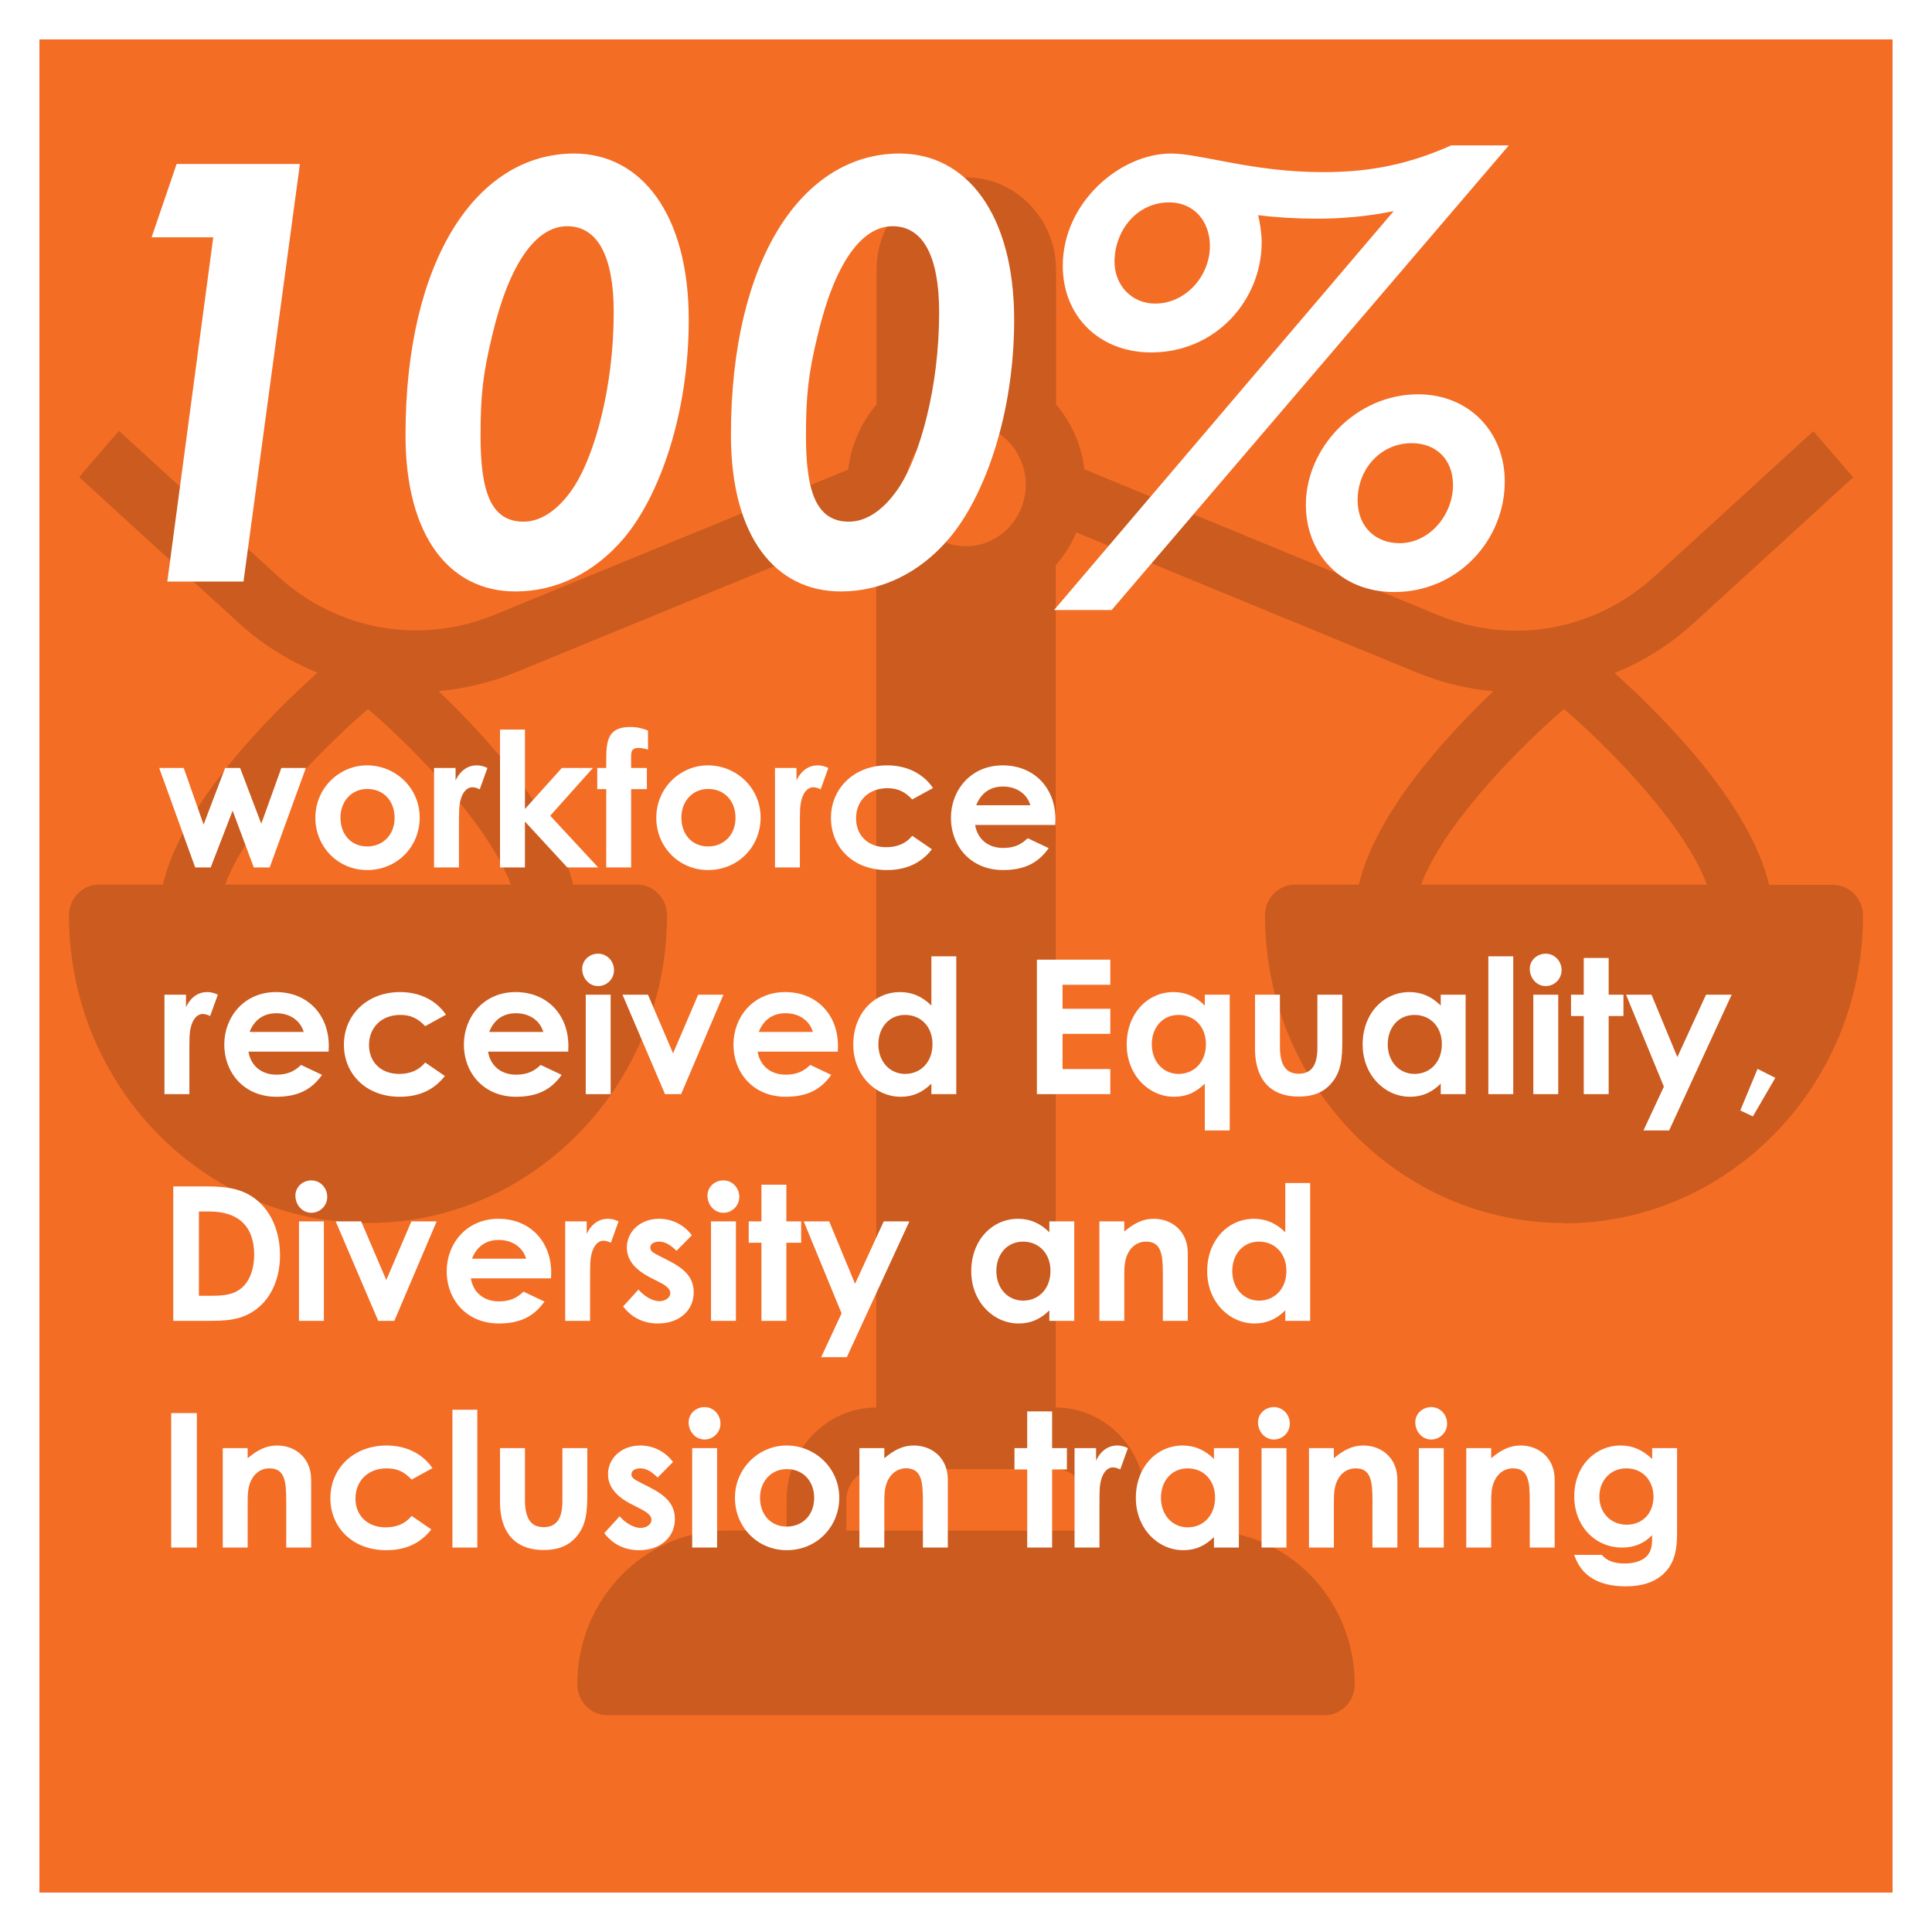 <svg width="196" height="196" viewBox="0 0 196 196" fill="none" xmlns="http://www.w3.org/2000/svg">
<g filter="url(#filter0_d_153_52)">
<rect x="4" width="188" height="188" fill="#F36D25"/>
<path d="M158.666 120.071C141.953 120.071 128.333 106.059 128.333 88.865C128.333 87.148 129.698 85.744 131.366 85.744H137.857C139.556 78.567 146.472 70.921 151.507 66.115C148.838 65.896 146.199 65.241 143.621 64.18L109.193 50.012C108.677 51.261 107.949 52.353 107.1 53.351V138.794C112.105 138.794 116.2 143.006 116.2 148.156V151.276H122.266C130.638 151.276 137.433 158.266 137.433 166.879C137.433 168.596 136.068 170 134.4 170H61.6C59.931 170 58.566 168.596 58.566 166.879C58.566 158.266 65.361 151.276 73.733 151.276H79.8V148.156C79.8 143.006 83.894 138.794 88.9 138.794V53.351C88.05 52.353 87.322 51.261 86.806 50.043L52.379 64.18C49.8 65.241 47.131 65.865 44.492 66.115C49.527 70.921 56.443 78.597 58.142 85.744H64.633C66.302 85.744 67.667 87.148 67.667 88.865C67.667 106.059 54.047 120.071 37.333 120.071C20.62 120.071 7 106.059 7 88.865C7 87.148 8.365 85.744 10.033 85.744H16.525C18.466 77.537 27.232 68.704 32.207 64.242C29.295 63.056 26.565 61.34 24.138 59.124L8.031 44.395L12.066 39.714L28.173 54.444C34.209 59.967 42.642 61.465 50.165 58.376L86.049 43.646C86.352 41.118 87.383 38.84 88.93 37.03V23.362C88.93 20.834 89.901 18.462 91.569 16.777C93.268 14.999 95.573 14 98.03 14C103.035 14 107.13 18.213 107.13 23.362V37.03C108.677 38.84 109.709 41.118 110.012 43.615L145.896 58.407C153.388 61.496 161.821 59.998 167.888 54.444L183.965 39.745L187.999 44.426L171.922 59.124C169.465 61.371 166.735 63.088 163.793 64.274C168.768 68.736 177.534 77.568 179.475 85.775H185.967C187.635 85.775 189 87.18 189 88.896C189 106.09 175.38 120.102 158.667 120.102L158.666 120.071ZM37.333 67.925C31.873 72.638 24.957 80.034 22.833 85.744H51.834C49.71 80.033 42.794 72.637 37.334 67.925H37.333ZM97.999 38.934C94.663 38.934 91.933 41.743 91.933 45.176C91.933 48.608 94.663 51.417 97.999 51.417C101.336 51.417 104.066 48.608 104.066 45.176C104.066 41.743 101.336 38.934 97.999 38.934ZM88.899 145.036C87.231 145.036 85.866 146.44 85.866 148.157V151.277H110.133V148.157C110.133 146.441 108.768 145.036 107.099 145.036H88.899ZM158.668 67.925C153.208 72.638 146.292 80.034 144.168 85.744H173.168C171.045 80.033 164.129 72.637 158.669 67.925H158.668Z" fill="#CB5B1E"/>
<path d="M19.8 84L16.152 73.911H18.641L20.655 79.649L22.84 73.911H24.36L26.507 79.573L28.54 73.911H31.029L27.362 84H25.747L23.6 78.243L21.377 84H19.8ZM37.219 73.645C40.164 73.645 42.577 75.963 42.577 78.946C42.577 81.872 40.316 84.266 37.238 84.266C34.312 84.266 31.994 81.929 31.994 78.965C31.994 75.906 34.464 73.645 37.219 73.645ZM37.257 76.039C35.68 76.039 34.54 77.274 34.54 78.946C34.54 80.656 35.623 81.872 37.257 81.872C38.815 81.872 40.031 80.732 40.031 78.965C40.031 77.255 38.91 76.039 37.257 76.039ZM46.219 73.911V75.184C46.694 74.139 47.511 73.645 48.347 73.645C48.879 73.645 49.202 73.797 49.449 73.911L48.67 76.077C48.48 75.982 48.195 75.868 47.929 75.868C47.207 75.868 46.637 76.704 46.58 78.186C46.561 78.737 46.561 79.364 46.561 79.915V84H44.034V73.911H46.219ZM50.727 84V70.016H53.255V78.072L56.998 73.911H60.151L55.819 78.756L60.684 84H57.548L53.255 79.345V84H50.727ZM60.59 76.058V73.911H61.502C61.521 71.65 61.293 69.75 63.953 69.75C64.77 69.75 65.321 69.959 65.739 70.111V72.049C65.492 71.973 65.15 71.878 64.827 71.878C63.839 71.878 64.048 72.391 64.029 73.911H65.625V76.058H64.029V84H61.502V76.058H60.59ZM71.805 73.645C74.75 73.645 77.163 75.963 77.163 78.946C77.163 81.872 74.902 84.266 71.824 84.266C68.898 84.266 66.58 81.929 66.58 78.965C66.58 75.906 69.05 73.645 71.805 73.645ZM71.843 76.039C70.266 76.039 69.126 77.274 69.126 78.946C69.126 80.656 70.209 81.872 71.843 81.872C73.401 81.872 74.617 80.732 74.617 78.965C74.617 77.255 73.496 76.039 71.843 76.039ZM80.805 73.911V75.184C81.279 74.139 82.097 73.645 82.933 73.645C83.465 73.645 83.787 73.797 84.034 73.911L83.255 76.077C83.066 75.982 82.781 75.868 82.514 75.868C81.793 75.868 81.222 76.704 81.165 78.186C81.147 78.737 81.147 79.364 81.147 79.915V84H78.62V73.911H80.805ZM92.546 80.789L94.541 82.157C93.458 83.563 91.938 84.266 89.962 84.266C86.523 84.266 84.3 81.929 84.3 78.984C84.3 75.963 86.656 73.645 90 73.645C91.976 73.645 93.648 74.462 94.655 75.944L92.546 77.103C91.824 76.343 91.121 75.963 90.019 75.963C88.081 75.963 86.846 77.274 86.846 79.022C86.846 80.732 88.043 81.948 89.905 81.948C91.026 81.948 91.919 81.568 92.546 80.789ZM104.262 81.036L106.39 82.043C105.307 83.582 103.882 84.266 101.754 84.266C98.543 84.266 96.472 81.91 96.472 78.946C96.472 76.191 98.467 73.645 101.716 73.645C104.908 73.645 107.074 75.925 107.074 79.117C107.074 79.345 107.055 79.459 107.055 79.687H98.923C99.17 81.188 100.31 82.024 101.754 82.024C102.837 82.024 103.559 81.72 104.262 81.036ZM99.037 77.692H104.528C104.186 76.514 103.103 75.792 101.754 75.792C100.5 75.792 99.531 76.419 99.037 77.692ZM18.869 96.911V98.184C19.344 97.139 20.161 96.645 20.997 96.645C21.529 96.645 21.852 96.797 22.099 96.911L21.32 99.077C21.13 98.982 20.845 98.868 20.579 98.868C19.857 98.868 19.287 99.704 19.23 101.186C19.211 101.737 19.211 102.364 19.211 102.915V107H16.684V96.911H18.869ZM30.544 104.036L32.672 105.043C31.59 106.582 30.165 107.266 28.037 107.266C24.826 107.266 22.755 104.91 22.755 101.946C22.755 99.191 24.75 96.645 27.998 96.645C31.191 96.645 33.356 98.925 33.356 102.117C33.356 102.345 33.337 102.459 33.337 102.687H25.206C25.453 104.188 26.593 105.024 28.037 105.024C29.119 105.024 29.841 104.72 30.544 104.036ZM25.32 100.692H30.811C30.468 99.514 29.386 98.792 28.037 98.792C26.782 98.792 25.814 99.419 25.32 100.692ZM43.135 103.789L45.13 105.157C44.047 106.563 42.527 107.266 40.551 107.266C37.112 107.266 34.889 104.929 34.889 101.984C34.889 98.963 37.245 96.645 40.589 96.645C42.565 96.645 44.237 97.462 45.244 98.944L43.135 100.103C42.413 99.343 41.71 98.963 40.608 98.963C38.67 98.963 37.435 100.274 37.435 102.022C37.435 103.732 38.632 104.948 40.494 104.948C41.615 104.948 42.508 104.568 43.135 103.789ZM54.851 104.036L56.979 105.043C55.896 106.582 54.471 107.266 52.343 107.266C49.132 107.266 47.061 104.91 47.061 101.946C47.061 99.191 49.056 96.645 52.305 96.645C55.497 96.645 57.663 98.925 57.663 102.117C57.663 102.345 57.644 102.459 57.644 102.687H49.512C49.759 104.188 50.899 105.024 52.343 105.024C53.426 105.024 54.148 104.72 54.851 104.036ZM49.626 100.692H55.117C54.775 99.514 53.692 98.792 52.343 98.792C51.089 98.792 50.12 99.419 49.626 100.692ZM59.423 107V96.911H61.95V107H59.423ZM60.678 92.75C61.59 92.75 62.292 93.51 62.292 94.422C62.292 95.315 61.571 96.037 60.678 96.037C59.746 96.037 59.062 95.22 59.062 94.289C59.062 93.415 59.803 92.75 60.678 92.75ZM67.465 107L63.152 96.911H65.736L68.282 102.858L70.828 96.911H73.393L69.099 107H67.465ZM82.201 104.036L84.329 105.043C83.246 106.582 81.821 107.266 79.693 107.266C76.482 107.266 74.411 104.91 74.411 101.946C74.411 99.191 76.406 96.645 79.655 96.645C82.847 96.645 85.013 98.925 85.013 102.117C85.013 102.345 84.994 102.459 84.994 102.687H76.862C77.109 104.188 78.249 105.024 79.693 105.024C80.776 105.024 81.498 104.72 82.201 104.036ZM76.976 100.692H82.467C82.125 99.514 81.042 98.792 79.693 98.792C78.439 98.792 77.47 99.419 76.976 100.692ZM94.487 107V105.936C93.594 106.81 92.644 107.266 91.371 107.266C88.806 107.266 86.564 105.062 86.564 101.965C86.564 98.811 88.692 96.645 91.314 96.645C92.53 96.645 93.575 97.101 94.487 98.013V93.016H97.014V107H94.487ZM91.827 98.963C90.155 98.963 89.11 100.293 89.11 101.946C89.11 103.675 90.25 104.948 91.827 104.948C93.385 104.948 94.601 103.77 94.601 101.927C94.601 100.16 93.423 98.963 91.827 98.963ZM105.192 107V93.358H112.64V95.904H107.795V98.336H112.64V100.882H107.795V104.454H112.64V107H105.192ZM124.753 96.911V110.686H122.226V105.936C121.333 106.81 120.383 107.266 119.11 107.266C116.545 107.266 114.303 105.062 114.303 101.965C114.303 98.811 116.431 96.645 119.053 96.645C120.269 96.645 121.314 97.101 122.226 98.013V96.911H124.753ZM119.566 98.963C117.894 98.963 116.849 100.293 116.849 101.946C116.849 103.675 117.989 104.948 119.566 104.948C121.124 104.948 122.34 103.77 122.34 101.927C122.34 100.16 121.162 98.963 119.566 98.963ZM127.321 101.528V96.911H129.848V102.174C129.848 103.979 130.418 104.929 131.748 104.929C133.097 104.929 133.648 103.998 133.648 102.288V96.911H136.175V101.566C136.175 103.428 136.061 104.796 134.997 105.974C134.199 106.867 133.154 107.247 131.748 107.247C129.316 107.247 127.815 106.012 127.416 103.656C127.283 102.839 127.321 102.364 127.321 101.528ZM146.162 107V105.936C145.269 106.81 144.319 107.266 143.046 107.266C140.481 107.266 138.239 105.062 138.239 101.965C138.239 98.811 140.367 96.645 142.989 96.645C144.205 96.645 145.25 97.101 146.162 98.013V96.911H148.689V107H146.162ZM143.502 98.963C141.83 98.963 140.785 100.293 140.785 101.946C140.785 103.675 141.925 104.948 143.502 104.948C145.06 104.948 146.276 103.77 146.276 101.927C146.276 100.16 145.098 98.963 143.502 98.963ZM150.991 107V93.016H153.518V107H150.991ZM155.555 107V96.911H158.082V107H155.555ZM156.809 92.75C157.721 92.75 158.424 93.51 158.424 94.422C158.424 95.315 157.702 96.037 156.809 96.037C155.878 96.037 155.194 95.22 155.194 94.289C155.194 93.415 155.935 92.75 156.809 92.75ZM160.671 96.911V93.187H163.198V96.911H164.699V99.077H163.198V107H160.671V99.077H159.379V96.911H160.671ZM168.799 106.24L164.961 96.911H167.545L170.167 103.238L173.074 96.911H175.677L169.331 110.686H166.728L168.799 106.24ZM176.553 108.653L178.301 104.435L180.106 105.347L177.826 109.261L176.553 108.653ZM17.577 130V116.358H20.864C23.258 116.358 24.949 116.643 26.431 118.087C27.666 119.284 28.407 121.184 28.407 123.35C28.407 125.687 27.533 127.625 26.07 128.765C24.512 129.981 22.897 130 20.902 130H17.577ZM21.244 118.904H20.18V127.454H21.548C22.973 127.454 23.98 127.264 24.778 126.409C25.405 125.725 25.785 124.623 25.785 123.293C25.785 120.443 24.208 118.904 21.244 118.904ZM30.33 130V119.911H32.857V130H30.33ZM31.584 115.75C32.496 115.75 33.199 116.51 33.199 117.422C33.199 118.315 32.477 119.037 31.584 119.037C30.653 119.037 29.969 118.22 29.969 117.289C29.969 116.415 30.71 115.75 31.584 115.75ZM38.371 130L34.058 119.911H36.642L39.188 125.858L41.734 119.911H44.299L40.005 130H38.371ZM53.107 127.036L55.235 128.043C54.152 129.582 52.727 130.266 50.599 130.266C47.388 130.266 45.317 127.91 45.317 124.946C45.317 122.191 47.312 119.645 50.561 119.645C53.753 119.645 55.919 121.925 55.919 125.117C55.919 125.345 55.9 125.459 55.9 125.687H47.768C48.015 127.188 49.155 128.024 50.599 128.024C51.682 128.024 52.404 127.72 53.107 127.036ZM47.882 123.692H53.373C53.031 122.514 51.948 121.792 50.599 121.792C49.345 121.792 48.376 122.419 47.882 123.692ZM59.522 119.911V121.184C59.997 120.139 60.814 119.645 61.65 119.645C62.182 119.645 62.505 119.797 62.752 119.911L61.973 122.077C61.783 121.982 61.498 121.868 61.232 121.868C60.51 121.868 59.94 122.704 59.883 124.186C59.864 124.737 59.864 125.364 59.864 125.915V130H57.337V119.911H59.522ZM66.881 126.067L66.026 125.63C64.411 124.813 63.594 123.825 63.594 122.552C63.594 120.975 64.924 119.645 66.862 119.645C68.173 119.645 69.37 120.234 70.187 121.317L68.629 122.894C68.059 122.324 67.489 121.963 66.881 121.963C66.368 121.963 65.969 122.172 65.969 122.571C65.969 122.951 66.33 123.122 66.881 123.407L67.812 123.882C69.484 124.737 70.377 125.611 70.377 127.112C70.377 128.917 68.952 130.266 66.748 130.266C65.285 130.266 64.088 129.677 63.214 128.537L64.772 126.827C65.361 127.511 66.216 128.005 66.881 128.005C67.508 128.005 68.002 127.644 68.002 127.188C68.002 126.751 67.584 126.428 66.881 126.067ZM72.133 130V119.911H74.66V130H72.133ZM73.387 115.75C74.299 115.75 75.002 116.51 75.002 117.422C75.002 118.315 74.28 119.037 73.387 119.037C72.456 119.037 71.772 118.22 71.772 117.289C71.772 116.415 72.513 115.75 73.387 115.75ZM77.249 119.911V116.187H79.776V119.911H81.277V122.077H79.776V130H77.249V122.077H75.957V119.911H77.249ZM85.377 129.24L81.539 119.911H84.123L86.745 126.238L89.652 119.911H92.255L85.909 133.686H83.306L85.377 129.24ZM106.455 130V128.936C105.562 129.81 104.612 130.266 103.339 130.266C100.774 130.266 98.532 128.062 98.532 124.965C98.532 121.811 100.66 119.645 103.282 119.645C104.498 119.645 105.543 120.101 106.455 121.013V119.911H108.982V130H106.455ZM103.795 121.963C102.123 121.963 101.078 123.293 101.078 124.946C101.078 126.675 102.218 127.948 103.795 127.948C105.353 127.948 106.569 126.77 106.569 124.927C106.569 123.16 105.391 121.963 103.795 121.963ZM114.058 119.911V120.937C115.027 120.12 115.92 119.645 117.041 119.645C118.922 119.645 120.499 120.937 120.499 123.103V130H117.972V125.231C117.972 123.236 117.801 121.963 116.262 121.963C115.559 121.963 114.951 122.305 114.552 122.932C114.039 123.749 114.058 124.661 114.058 125.706V130H111.531V119.911H114.058ZM130.39 130V128.936C129.497 129.81 128.547 130.266 127.274 130.266C124.709 130.266 122.467 128.062 122.467 124.965C122.467 121.811 124.595 119.645 127.217 119.645C128.433 119.645 129.478 120.101 130.39 121.013V116.016H132.917V130H130.39ZM127.73 121.963C126.058 121.963 125.013 123.293 125.013 124.946C125.013 126.675 126.153 127.948 127.73 127.948C129.288 127.948 130.504 126.77 130.504 124.927C130.504 123.16 129.326 121.963 127.73 121.963ZM17.368 153V139.358H19.971V153H17.368ZM25.125 142.911V143.937C26.094 143.12 26.987 142.645 28.108 142.645C29.989 142.645 31.566 143.937 31.566 146.103V153H29.039V148.231C29.039 146.236 28.868 144.963 27.329 144.963C26.626 144.963 26.018 145.305 25.619 145.932C25.106 146.749 25.125 147.661 25.125 148.706V153H22.598V142.911H25.125ZM41.762 149.789L43.757 151.157C42.674 152.563 41.154 153.266 39.178 153.266C35.739 153.266 33.516 150.929 33.516 147.984C33.516 144.963 35.872 142.645 39.216 142.645C41.192 142.645 42.864 143.462 43.871 144.944L41.762 146.103C41.04 145.343 40.337 144.963 39.235 144.963C37.297 144.963 36.062 146.274 36.062 148.022C36.062 149.732 37.259 150.948 39.121 150.948C40.242 150.948 41.135 150.568 41.762 149.789ZM45.897 153V139.016H48.424V153H45.897ZM50.727 147.528V142.911H53.255V148.174C53.255 149.979 53.825 150.929 55.154 150.929C56.504 150.929 57.054 149.998 57.054 148.288V142.911H59.581V147.566C59.581 149.428 59.468 150.796 58.404 151.974C57.605 152.867 56.56 153.247 55.154 153.247C52.722 153.247 51.221 152.012 50.822 149.656C50.69 148.839 50.727 148.364 50.727 147.528ZM64.97 149.067L64.115 148.63C62.5 147.813 61.683 146.825 61.683 145.552C61.683 143.975 63.013 142.645 64.951 142.645C66.262 142.645 67.459 143.234 68.276 144.317L66.718 145.894C66.148 145.324 65.578 144.963 64.97 144.963C64.457 144.963 64.058 145.172 64.058 145.571C64.058 145.951 64.419 146.122 64.97 146.407L65.901 146.882C67.573 147.737 68.466 148.611 68.466 150.112C68.466 151.917 67.041 153.266 64.837 153.266C63.374 153.266 62.177 152.677 61.303 151.537L62.861 149.827C63.45 150.511 64.305 151.005 64.97 151.005C65.597 151.005 66.091 150.644 66.091 150.188C66.091 149.751 65.673 149.428 64.97 149.067ZM70.222 153V142.911H72.749V153H70.222ZM71.476 138.75C72.388 138.75 73.091 139.51 73.091 140.422C73.091 141.315 72.369 142.037 71.476 142.037C70.545 142.037 69.861 141.22 69.861 140.289C69.861 139.415 70.602 138.75 71.476 138.75ZM79.784 142.645C82.729 142.645 85.142 144.963 85.142 147.946C85.142 150.872 82.881 153.266 79.803 153.266C76.877 153.266 74.559 150.929 74.559 147.965C74.559 144.906 77.029 142.645 79.784 142.645ZM79.822 145.039C78.245 145.039 77.105 146.274 77.105 147.946C77.105 149.656 78.188 150.872 79.822 150.872C81.38 150.872 82.596 149.732 82.596 147.965C82.596 146.255 81.475 145.039 79.822 145.039ZM89.714 142.911V143.937C90.683 143.12 91.576 142.645 92.697 142.645C94.578 142.645 96.155 143.937 96.155 146.103V153H93.628V148.231C93.628 146.236 93.457 144.963 91.918 144.963C91.215 144.963 90.607 145.305 90.208 145.932C89.695 146.749 89.714 147.661 89.714 148.706V153H87.187V142.911H89.714ZM104.209 142.911V139.187H106.736V142.911H108.237V145.077H106.736V153H104.209V145.077H102.917V142.911H104.209ZM111.197 142.911V144.184C111.672 143.139 112.489 142.645 113.325 142.645C113.857 142.645 114.18 142.797 114.427 142.911L113.648 145.077C113.458 144.982 113.173 144.868 112.907 144.868C112.185 144.868 111.615 145.704 111.558 147.186C111.539 147.737 111.539 148.364 111.539 148.915V153H109.012V142.911H111.197ZM123.154 153V151.936C122.261 152.81 121.311 153.266 120.038 153.266C117.473 153.266 115.231 151.062 115.231 147.965C115.231 144.811 117.359 142.645 119.981 142.645C121.197 142.645 122.242 143.101 123.154 144.013V142.911H125.681V153H123.154ZM120.494 144.963C118.822 144.963 117.777 146.293 117.777 147.946C117.777 149.675 118.917 150.948 120.494 150.948C122.052 150.948 123.268 149.77 123.268 147.927C123.268 146.16 122.09 144.963 120.494 144.963ZM127.983 153V142.911H130.51V153H127.983ZM129.237 138.75C130.149 138.75 130.852 139.51 130.852 140.422C130.852 141.315 130.13 142.037 129.237 142.037C128.306 142.037 127.622 141.22 127.622 140.289C127.622 139.415 128.363 138.75 129.237 138.75ZM135.321 142.911V143.937C136.29 143.12 137.183 142.645 138.304 142.645C140.185 142.645 141.762 143.937 141.762 146.103V153H139.235V148.231C139.235 146.236 139.064 144.963 137.525 144.963C136.822 144.963 136.214 145.305 135.815 145.932C135.302 146.749 135.321 147.661 135.321 148.706V153H132.794V142.911H135.321ZM143.94 153V142.911H146.467V153H143.94ZM145.194 138.75C146.106 138.75 146.809 139.51 146.809 140.422C146.809 141.315 146.087 142.037 145.194 142.037C144.263 142.037 143.579 141.22 143.579 140.289C143.579 139.415 144.32 138.75 145.194 138.75ZM151.279 142.911V143.937C152.248 143.12 153.141 142.645 154.262 142.645C156.143 142.645 157.72 143.937 157.72 146.103V153H155.193V148.231C155.193 146.236 155.022 144.963 153.483 144.963C152.78 144.963 152.172 145.305 151.773 145.932C151.26 146.749 151.279 147.661 151.279 148.706V153H148.752V142.911H151.279ZM170.138 142.911V151.556C170.138 153.513 169.758 154.824 168.599 155.812C167.687 156.572 166.471 156.933 164.932 156.933C162.158 156.933 160.391 155.85 159.707 153.741H162.5C163.013 154.349 163.773 154.615 164.837 154.615C165.768 154.615 166.528 154.368 166.984 153.95C167.592 153.38 167.611 152.696 167.611 151.746C166.775 152.563 165.863 153 164.552 153C161.835 153 159.707 150.834 159.707 147.813C159.707 144.697 161.854 142.645 164.419 142.645C165.673 142.645 166.661 143.12 167.611 144.013V142.911H170.138ZM164.989 144.963C163.317 144.963 162.253 146.274 162.253 147.832C162.253 149.504 163.45 150.682 165.027 150.682C166.585 150.682 167.744 149.561 167.744 147.851C167.744 146.217 166.661 144.963 164.989 144.963Z" fill="white"/>
<path d="M15.381 20.072L17.918 12.638H30.426L24.703 55H16.974L21.635 20.072H15.381ZM58.249 11.576C65.034 11.576 69.872 17.712 69.872 28.45C69.872 37.949 66.922 46.327 63.264 50.634C60.255 54.174 56.361 56.003 52.29 56.003C45.682 56.003 41.139 50.516 41.139 40.132C41.139 22.314 48.396 11.576 58.249 11.576ZM57.541 18.951C54.355 18.951 51.641 22.786 49.93 30.043C48.986 33.937 48.75 36.179 48.75 40.191C48.75 45.796 49.753 48.923 53.116 48.923C55.004 48.923 56.833 47.566 58.308 45.265C60.255 42.197 62.261 35.471 62.261 27.683C62.261 21.96 60.609 18.951 57.541 18.951ZM91.263 11.576C98.048 11.576 102.886 17.712 102.886 28.45C102.886 37.949 99.936 46.327 96.278 50.634C93.269 54.174 89.375 56.003 85.304 56.003C78.696 56.003 74.153 50.516 74.153 40.132C74.153 22.314 81.41 11.576 91.263 11.576ZM90.555 18.951C87.369 18.951 84.655 22.786 82.944 30.043C82 33.937 81.764 36.179 81.764 40.191C81.764 45.796 82.767 48.923 86.13 48.923C88.018 48.923 89.847 47.566 91.322 45.265C93.269 42.197 95.275 35.471 95.275 27.683C95.275 21.96 93.623 18.951 90.555 18.951ZM134.249 13.464C139.087 13.464 142.981 12.638 147.229 10.75H153.07L112.773 57.891H106.932L141.388 17.417C138.792 17.948 136.255 18.184 133.541 18.184C131.594 18.184 129.529 18.066 127.641 17.83C127.818 18.597 127.995 19.659 127.995 20.603C127.995 26.385 123.393 31.754 116.785 31.754C111.534 31.754 107.817 28.096 107.817 22.963C107.817 16.532 113.658 11.576 118.791 11.576C121.859 11.576 126.992 13.464 134.249 13.464ZM118.614 16.532C115.31 16.532 113.068 19.423 113.068 22.55C113.068 24.851 114.72 26.798 117.198 26.798C120.266 26.798 122.744 24.025 122.744 20.957C122.744 18.479 121.151 16.532 118.614 16.532ZM143.866 36.002C148.999 36.002 152.657 39.778 152.657 44.852C152.657 50.811 147.878 56.062 141.447 56.062C135.901 56.062 132.479 52.05 132.479 47.212C132.479 41.43 137.553 36.002 143.866 36.002ZM143.217 40.958C140.09 40.958 137.73 43.554 137.73 46.74C137.73 49.454 139.559 51.106 141.978 51.106C145.046 51.106 147.406 48.215 147.406 45.206C147.406 42.61 145.695 40.958 143.217 40.958Z" fill="white"/>
</g>
<defs>
<filter id="filter0_d_153_52" x="0" y="0" width="196" height="196" filterUnits="userSpaceOnUse" color-interpolation-filters="sRGB">
<feFlood flood-opacity="0" result="BackgroundImageFix"/>
<feColorMatrix in="SourceAlpha" type="matrix" values="0 0 0 0 0 0 0 0 0 0 0 0 0 0 0 0 0 0 127 0" result="hardAlpha"/>
<feOffset dy="4"/>
<feGaussianBlur stdDeviation="2"/>
<feComposite in2="hardAlpha" operator="out"/>
<feColorMatrix type="matrix" values="0 0 0 0 0 0 0 0 0 0 0 0 0 0 0 0 0 0 0.25 0"/>
<feBlend mode="normal" in2="BackgroundImageFix" result="effect1_dropShadow_153_52"/>
<feBlend mode="normal" in="SourceGraphic" in2="effect1_dropShadow_153_52" result="shape"/>
</filter>
</defs>
</svg>
